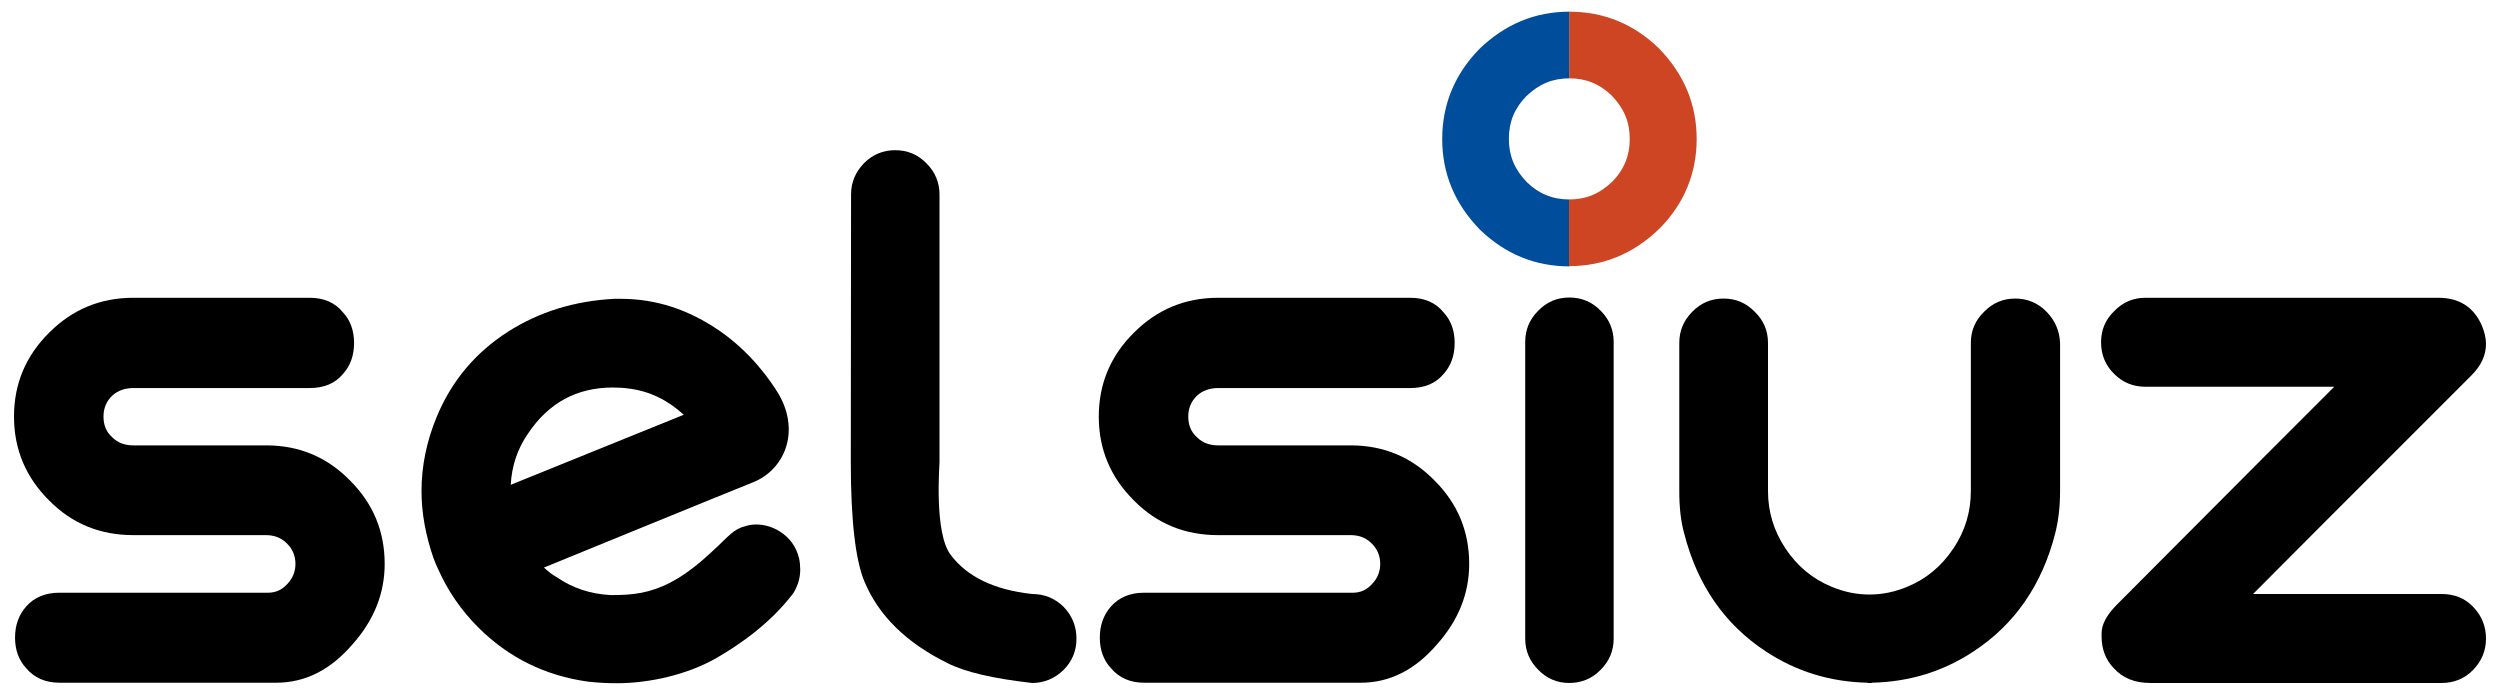 <?xml version="1.0" encoding="utf-8"?>
<!-- Generator: Adobe Illustrator 20.1.0, SVG Export Plug-In . SVG Version: 6.00 Build 0)  -->
<svg version="1.1" xmlns="http://www.w3.org/2000/svg" xmlns:xlink="http://www.w3.org/1999/xlink" x="0px" y="0px"
	 viewBox="0 0 963.8 267.8" style="enable-background:new 0 0 963.8 267.8;" xml:space="preserve">
<style type="text/css">
	.st0{fill:#004E9B;}
	.st1{fill:#CE4523;}
</style>
<g id="Laag_1">
	<path d="M119.4,114.8c5.5,0,9.8,1.9,12.8,5.6c2.9,3.1,4.3,7.1,4.3,11.8c0,4.8-1.4,8.8-4.3,12c-3,3.6-7.3,5.4-12.8,5.4h-68
		c-3.3,0-6,1-8.1,2.9c-2.3,2.2-3.4,4.9-3.4,8.1c0,3.3,1.1,6,3.4,8c2.1,2.1,4.8,3.1,8.1,3.1H103c12.6,0.1,23.2,4.6,32,13.6
		c8.9,8.9,13.3,19.6,13.3,32.1c0,11.3-4.1,21.7-12.4,31c-8.5,9.9-18.3,14.8-29.4,14.8H22.9c-5.4,0-9.7-1.9-12.8-5.6
		c-2.9-3.1-4.3-7.1-4.3-11.8c0-4.7,1.4-8.7,4.3-12c3.1-3.5,7.4-5.3,12.8-5.3h80.5c2.9,0,5.3-1.1,7.4-3.4c2.1-2.2,3.1-4.8,3.1-7.7
		c0-3.1-1.1-5.8-3.4-8c-2.1-2.1-4.8-3.1-8-3.1H51.4c-12.8,0-23.6-4.4-32.4-13.3c-9-8.9-13.6-19.7-13.6-32.4
		c0-12.6,4.5-23.4,13.6-32.4c8.9-8.9,19.7-13.4,32.4-13.4H119.4z"/>
	<path d="M290.4,185.9c-4.9,1.9-80.7,32.9-80.7,32.9c1.5,1.4,3.1,2.7,4.9,3.7c6.1,4.2,13,6.5,20.7,6.9h1.3c7.1,0,14-0.7,22-4.9
		c8-4.2,14.2-10.3,18.2-14s6.1-6.6,10.7-7.7c1.3-0.4,2.7-0.6,4-0.6c3.2,0,6.2,0.9,9,2.6c4,2.5,6.5,6,7.6,10.6c0.3,1.5,0.4,3,0.4,4.3
		c0,3.1-0.9,6.1-2.6,8.9c-9.2,12.2-21.6,20.4-29.9,25.2c-11.1,6.3-25.6,9.6-38.3,9.6c-3.6,0-7.2-0.2-10.9-0.6
		c-16.7-2.3-30.8-9.3-42.5-21c-6.5-6.5-11.6-13.9-15.4-22.4c-0.3-0.7-0.6-1.3-0.9-2c-0.3-0.8-0.6-1.5-0.9-2.3
		c-3-8.7-4.6-17.3-4.6-25.8c0-9.7,2-19.3,5.9-28.7c5.7-13.7,14.8-24.6,27.4-32.7c12.1-7.7,25.7-11.9,41-12.7h2.6
		c13.4,0,26.1,4.1,38.1,12.4c12,8.3,19.5,19,22.8,24.5C308.6,166.7,302.3,181.1,290.4,185.9z M242.5,149.8c-2.1-0.3-4.2-0.4-6.3-0.4
		c-13.8,0-24.7,5.9-32.6,17.7c-4.1,5.9-6.3,12.5-6.7,19.8l66.7-27C257.4,154.2,250.4,150.8,242.5,149.8z"/>
	<path d="M365.4,255.7c-15.9-7.8-26.6-18.3-32.1-31.4c-3.5-8.3-5.3-23.7-5.3-46.3L328.1,75c0-4.7,1.7-8.7,5-12.1c3.3-3.3,7.3-5,12-5
		c4.8,0,8.8,1.7,12.1,5.1c3.3,3.3,5,7.3,5,12v103.1c0,1.5-2.1,27.4,4.3,35.8c6.4,8.5,16.8,13.5,31.4,15.1c4.7,0,8.7,1.6,12.1,4.9
		c3.3,3.4,5,7.5,5,12.3s-1.7,8.8-5,12.1c-3.4,3.3-7.5,5-12.1,5C382.9,261.6,372.1,259.1,365.4,255.7z"/>
	<path d="M543.7,114.8c5.5,0,9.8,1.9,12.8,5.6c2.9,3.1,4.3,7.1,4.3,11.8c0,4.8-1.4,8.8-4.3,12c-3,3.6-7.3,5.4-12.8,5.4h-74.1
		c-3.3,0-6,1-8.1,2.9c-2.3,2.2-3.4,4.9-3.4,8.1c0,3.3,1.1,6,3.4,8c2.1,2.1,4.8,3.1,8.1,3.1h51.5c12.6,0.1,23.2,4.6,32,13.6
		c8.9,8.9,13.3,19.6,13.3,32.1c0,11.3-4.1,21.7-12.4,31c-8.5,9.9-18.3,14.8-29.4,14.8h-83.5c-5.4,0-9.7-1.9-12.8-5.6
		c-2.9-3.1-4.3-7.1-4.3-11.8c0-4.7,1.4-8.7,4.3-12c3.1-3.5,7.4-5.3,12.8-5.3h80.5c2.9,0,5.3-1.1,7.4-3.4c2.1-2.2,3.1-4.8,3.1-7.7
		c0-3.1-1.1-5.8-3.4-8c-2.1-2.1-4.8-3.1-8-3.1h-51.1c-12.8,0-23.6-4.4-32.4-13.3c-9-8.9-13.6-19.7-13.6-32.4
		c0-12.6,4.5-23.4,13.6-32.4c8.9-8.9,19.7-13.4,32.4-13.4H543.7z"/>
	<path d="M622.1,246.2c0,4.7-1.7,8.7-5,12c-3.3,3.4-7.4,5.1-12.1,5.1c-4.7,0-8.7-1.7-12-5.1c-3.3-3.3-5-7.3-5-12V131.8
		c0-4.7,1.7-8.7,5-12c3.3-3.4,7.3-5.1,12-5.1c4.8,0,8.8,1.7,12.1,5.1c3.3,3.3,5,7.3,5,12V246.2z"/>
	<path d="M789,120.2c-3.3-3.4-7.4-5.1-12.1-5.1c-4.7,0-8.7,1.7-12,5.1c-3.4,3.3-5.1,7.3-5.1,12v57.1c0,8-2.2,15.4-6.7,22.1
		c-4.6,6.9-10.5,11.8-17.8,14.8c-4.8,2-9.6,3-14.6,3c-5,0-9.8-1-14.6-3c-7.3-3-13.3-8-17.8-14.8c-4.5-6.8-6.7-14.1-6.7-22.1v-57.1
		c0-4.7-1.7-8.7-5.1-12c-3.3-3.4-7.3-5.1-12-5.1c-4.8,0-8.8,1.7-12.1,5.1c-3.3,3.3-5,7.3-5,12v57.1c0,6.3,0.6,11.8,1.9,16.4
		c5.1,19.9,15.6,35,31.4,45.4c11.8,7.8,24.9,11.8,39.3,12.1l0,0.1c0.3,0,0.5,0,0.8,0c0.3,0,0.5,0,0.8,0l0-0.1
		c14.4-0.3,27.5-4.3,39.3-12.1c15.8-10.4,26.3-25.5,31.4-45.4c1.2-4.7,1.9-10.1,1.9-16.4v-57.1C794,127.6,792.3,123.6,789,120.2z"/>
	<path d="M940,114.8c8.1,0,13.7,3.6,16.8,10.7c1,2.4,1.6,4.8,1.6,7.1c0,4.4-1.9,8.4-5.6,12.1l-56,56L868.6,229h72.7
		c4.9,0,8.9,1.6,12.1,4.9c3.3,3.4,5,7.5,5,12.3c0,4.7-1.7,8.7-5,12.1c-3.2,3.3-7.3,5-12.1,5H829c-6,0-10.7-1.9-14.1-5.7
		c-3.1-3.2-4.7-7.3-4.7-12.3c0-0.9,0-1.7,0.1-2.4c0.4-3.1,2.5-6.6,6.4-10.4l55.8-56l27.4-27.4h-72.8c-4.7,0-8.7-1.6-12-4.9
		c-3.4-3.3-5.1-7.4-5.1-12.3c0-4.7,1.7-8.7,5.1-12c3.3-3.4,7.3-5.1,12-5.1H940z"/>
	<g>
		<path class="st0" d="M588.6,70.2c-4.7-4.9-6.9-10.1-6.9-16.7c0-6.5,2.2-11.8,6.7-16.4c4.9-4.7,10.1-6.9,16.7-6.9V4.5
			c-13.3,0-24.9,4.8-34.9,14.5c-9.4,9.7-14.2,21.3-14.2,34.6c0,13.3,4.8,24.9,14.5,34.9c9.7,9.4,21.3,14.2,34.6,14.2V76.9
			C598.5,76.9,593.2,74.7,588.6,70.2z"/>
		<path class="st1" d="M654.1,53.6c0-13.3-4.8-24.9-14.5-34.9C630,9.3,618.3,4.5,605,4.5v25.7c6.5,0,11.8,2.2,16.4,6.7
			c4.7,4.9,6.9,10.1,6.9,16.7c0,6.5-2.2,11.8-6.7,16.4c-4.9,4.7-10.1,6.9-16.7,6.9v25.7c13.3,0,24.9-4.8,34.9-14.5
			C649.3,78.5,654.1,66.8,654.1,53.6z"/>
	</g>
</g>
<g id="Laag_2">
</g>
</svg>
